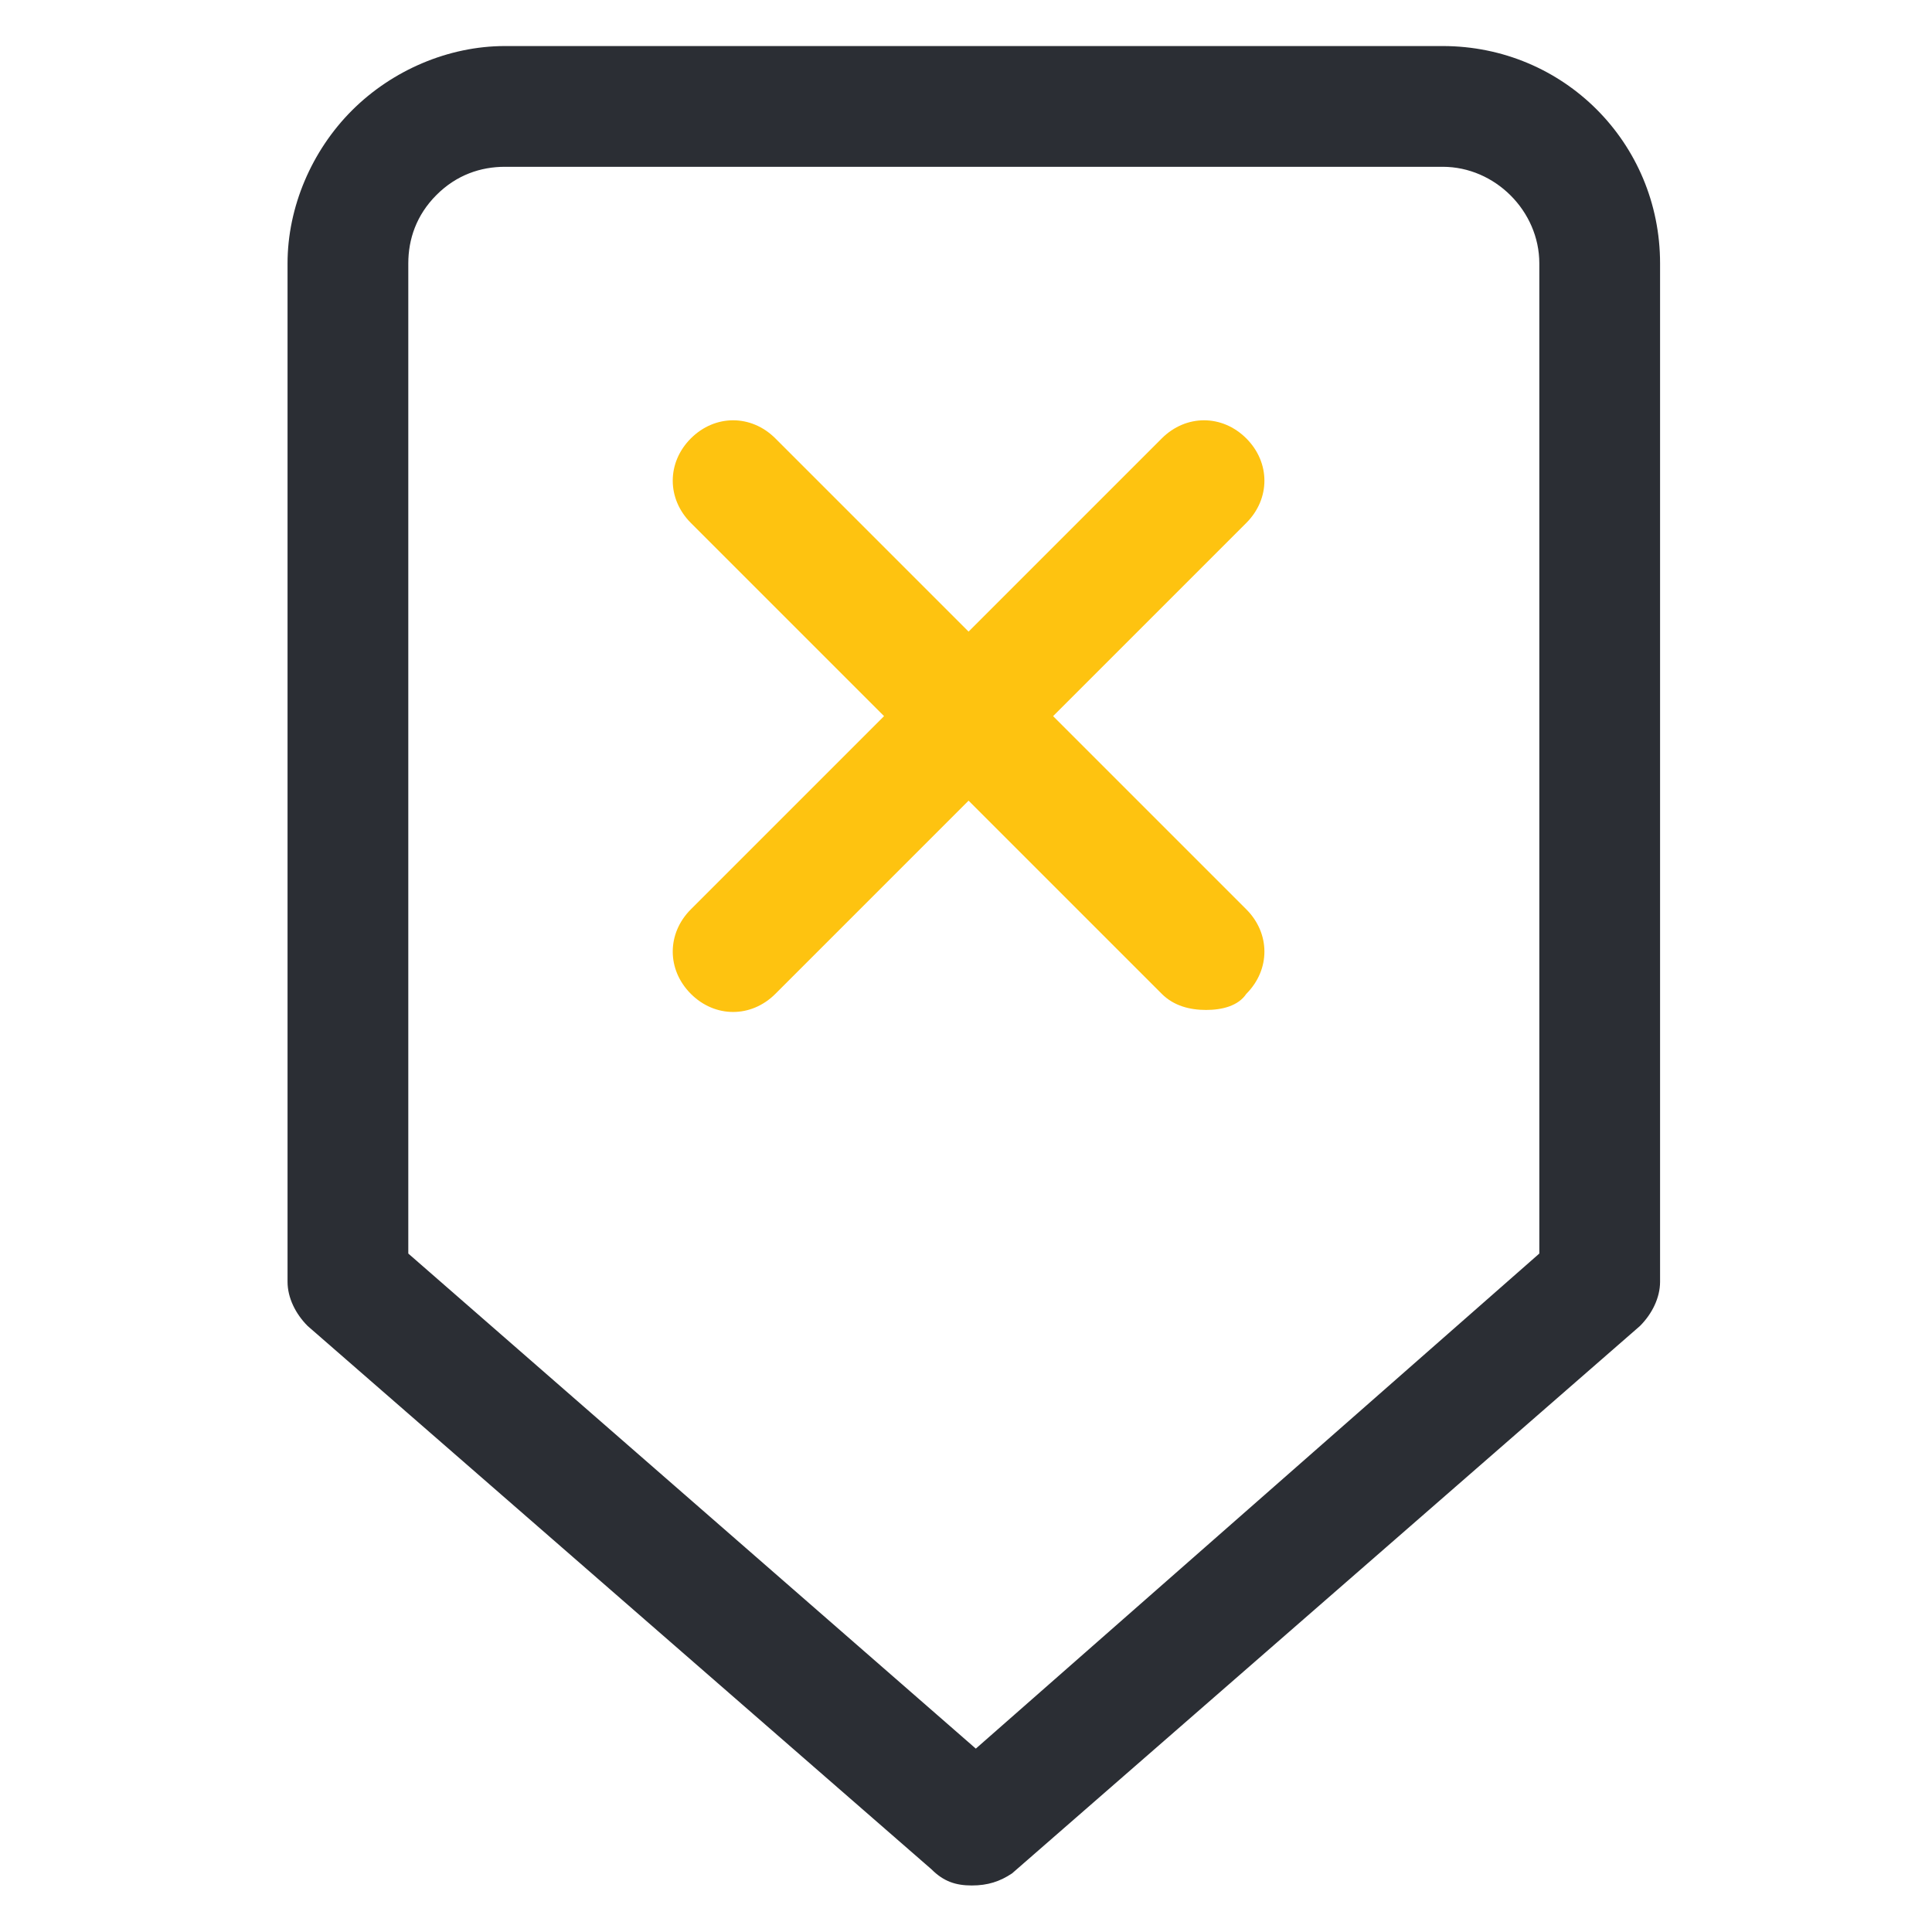 <svg enable-background="new 0 0 48 48" viewBox="0 0 48 48" xmlns="http://www.w3.org/2000/svg"><path d="m6.7.7h35v46.7h-35z" fill="none"/><path d="m22.2 68.9c-.4 0-.7-.1-1-.4l-15.5-13.5c-.3-.3-.5-.7-.5-1.1v-25.3c0-1.4.6-2.8 1.6-3.8s2.4-1.6 3.8-1.6h23.3c3 0 5.4 2.4 5.4 5.4v25.3c0 .4-.2.8-.5 1.1l-15.6 13.6c-.3.2-.6.3-1 .3zm-14-15.7 14.1 12.3 14-12.3v-24.6c0-1.3-1.1-2.4-2.4-2.4h-23.3c-.6 0-1.2.2-1.7.7s-.7 1.1-.7 1.7h-1.5 1.5z" fill="#2b2e34" transform="translate(1.944 -22.056)"/><path d="m18.3 37.8c-.4 0-.8-.1-1.1-.4l-4.8-4.8-4.8 4.8c-.6.6-1.5.6-2.1 0s-.6-1.5 0-2.1l4.8-4.8-4.8-4.8c-.6-.6-.6-1.5 0-2.1s1.5-.6 2.1 0l4.8 4.8 4.8-4.8c.6-.6 1.5-.6 2.1 0s.6 1.5 0 2.1l-4.8 4.8 4.8 4.8c.6.6.6 1.5 0 2.1-.2.3-.6.4-1 .4z" fill="#fec310" transform="translate(11.664 -12.708)"/><path d="m-135.1.7h46.2v46.7h-46.2z" fill="none"/><path d="m-127.2 41.4c-.7 0-1.3-.5-1.5-1.2-.7-3.4-3.3-6-6.7-6.7-.8-.2-1.3-.9-1.2-1.8.2-.8.9-1.3 1.8-1.2 4.6.9 8.2 4.5 9.1 9.1.2.8-.4 1.6-1.2 1.8-.1 0-.2 0-.3 0zm8 0c-.8 0-1.4-.6-1.5-1.3-.9-7.7-6.9-13.7-14.6-14.6-.8-.1-1.4-.8-1.3-1.7.1-.8.8-1.4 1.7-1.3 9.1 1 16.2 8.1 17.2 17.2.1.8-.5 1.6-1.3 1.7-.1 0-.2 0-.2 0z" fill="#fec310" transform="translate(28.333 -21.325)"/><path d="m-99.3 65.4c-.2 0-.4 0-.6 0-6.3-.7-12.5-2.9-17.9-6.4-5-3.2-9.3-7.5-12.5-12.5-3.5-5.4-5.7-11.6-6.4-18-.3-3 2-5.7 5-6h.5 6c2.7 0 5.1 2 5.5 4.7.2 1.8.7 3.6 1.3 5.3.8 2 .3 4.3-1.2 5.8l-1.7 1.7c2.5 4 5.9 7.4 9.9 9.9l1.7-1.7c1.5-1.5 3.8-2 5.8-1.2 1.7.6 3.5 1.1 5.3 1.3 2.8.4 4.8 2.8 4.7 5.6v6c.1 3-2.4 5.4-5.4 5.5zm-25.8-39.9h-6c-.1 0-.2 0-.2 0-1.4.1-2.4 1.3-2.3 2.7.6 5.9 2.7 11.7 5.9 16.7 2.9 4.6 6.9 8.6 11.5 11.5 5 3.2 10.7 5.3 16.6 5.9h.2c1.4 0 2.5-1.1 2.5-2.5v-6c0-1.3-.9-2.4-2.2-2.5-2-.3-4-.8-5.9-1.5-.9-.3-1.9-.1-2.6.6l-2.5 2.5c-.5.5-1.2.6-1.8.2-5.2-3-9.6-7.3-12.6-12.6-.3-.6-.2-1.3.2-1.8l2.5-2.5c.7-.7.9-1.7.6-2.6-.7-1.9-1.2-3.9-1.5-6-.1-1.2-1.1-2.1-2.4-2.1z" fill="#2b2e34" transform="translate(2 -18.531)"/><path d="m-67.3.7h46.7v46.7h-46.7z" fill="none"/><path d="m-58.8 66.6c-.4 0-.8-.2-1.1-.5-5.5-6.1-8.7-14-8.9-22.2s0 0 0 0c.2-8.2 3.3-16.1 8.9-22.2.6-.6 1.6-.6 2.2 0 5.5 6.1 8.7 14 8.9 22.2s0 0 0 0c-.2 8.2-3.3 16.1-8.9 22.2-.3.3-.7.5-1.1.5zm-7-22.7c.2 6.9 2.6 13.6 7 18.9 4.4-5.3 6.8-12 7-18.9-.2-6.9-2.6-13.6-7-18.9-4.4 5.3-6.9 12-7 18.9z" fill="#fec310" transform="translate(14.845 -19.879)"/><path d="m-24.9 24.2h-42.4c-.8 0-1.5-.7-1.5-1.5s.7-1.5 1.5-1.5h42.4c.8 0 1.5.7 1.5 1.5s-.7 1.5-1.5 1.5z" fill="#fec310" transform="translate(2.121 1.328)"/><path d="m-46.1 66.6c-12.5 0-22.7-10.2-22.7-22.7s10.2-22.7 22.7-22.7 22.7 10.2 22.7 22.7-10.2 22.7-22.7 22.7zm0-42.4c-10.9 0-19.7 8.8-19.7 19.7s8.8 19.7 19.7 19.7 19.7-8.8 19.7-19.7-8.9-19.7-19.7-19.7z" fill="#2b2e34" transform="translate(2.121 -19.879)"/><path d="m-194.8 41.1c-.2 0-.5-.1-.7-.2l-8.5-4.2c-.5-.3-.8-.8-.8-1.3v-12.7c0-.8.7-1.5 1.5-1.5s1.5.7 1.5 1.5v11.8l7.7 3.8c.7.4 1 1.3.7 2-.4.5-.9.8-1.4.8z" fill="#fec310" transform="translate(22.785 -11.77)"/><path d="m-203.3.7h46.7v46.7h-46.7z" fill="none"/><path d="m-182.1 66.6c-12.5 0-22.7-10.2-22.7-22.7s10.2-22.7 22.7-22.7 22.7 10.2 22.7 22.7-10.2 22.7-22.7 22.7zm0-42.4c-10.9 0-19.7 8.8-19.7 19.7s8.8 19.7 19.7 19.7 19.7-8.8 19.7-19.7-8.9-19.7-19.7-19.7z" fill="#2b2e34" transform="translate(2.121 -19.879)"/></svg>
